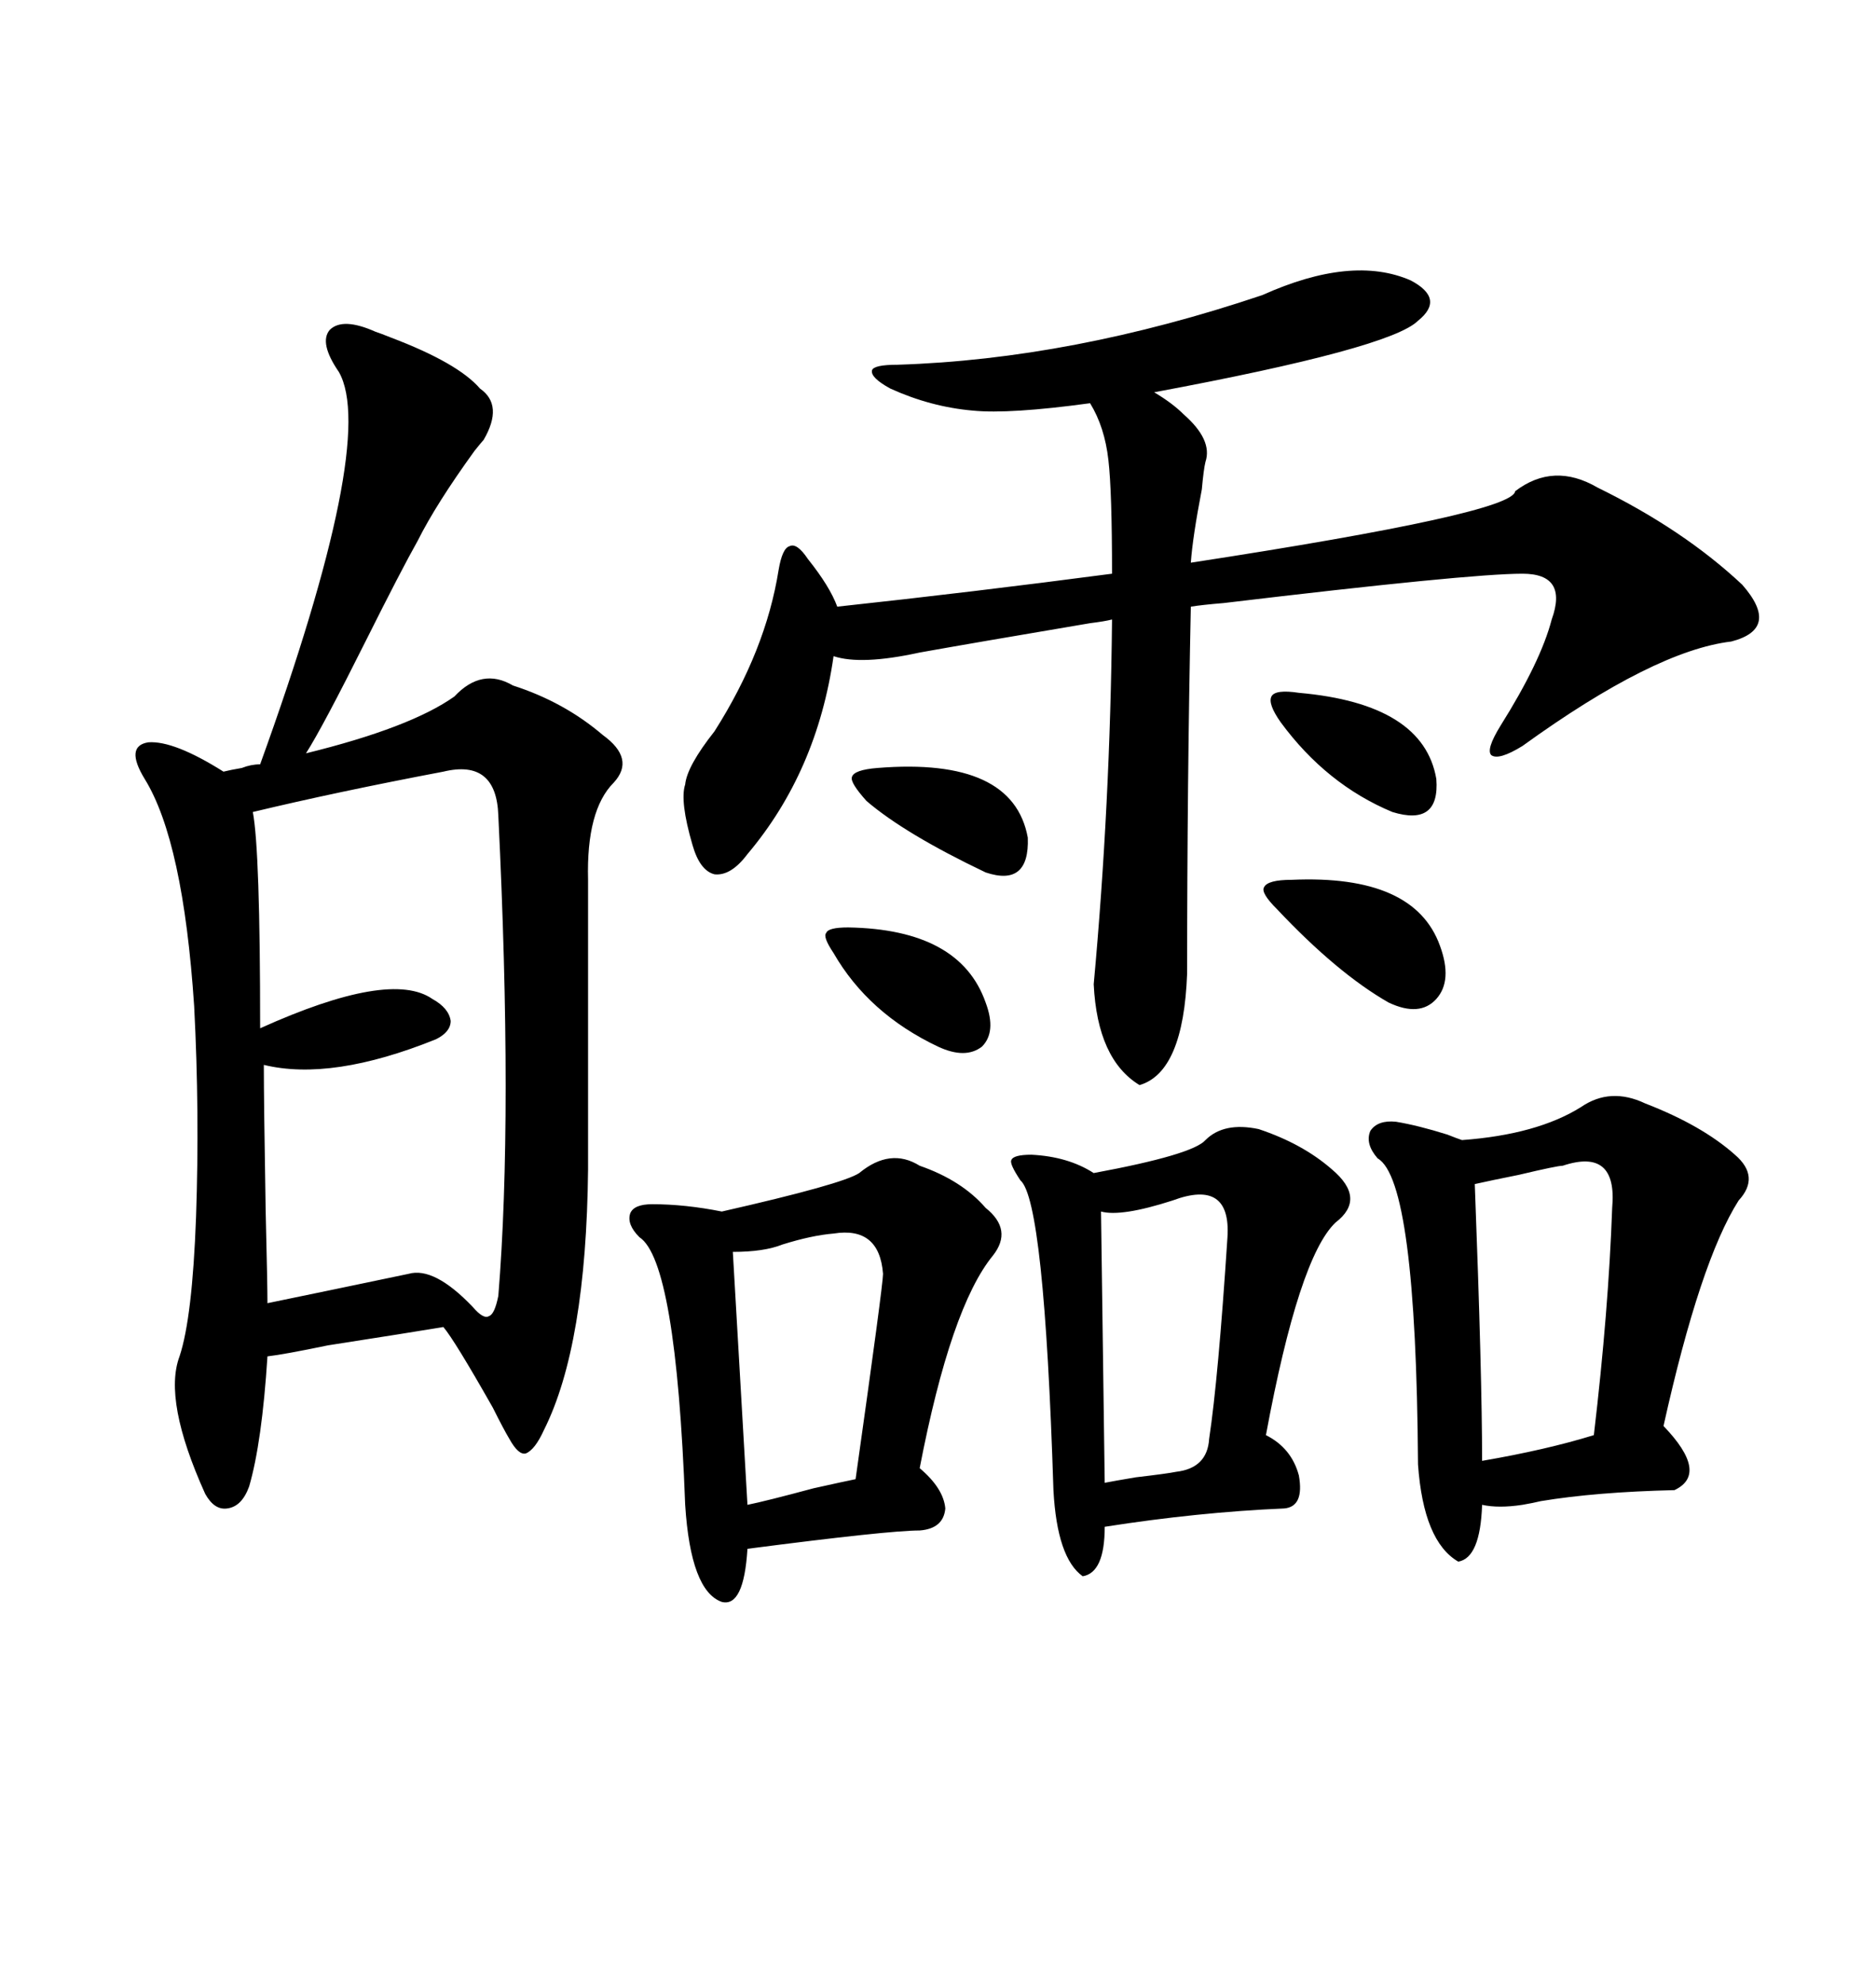 <svg xmlns="http://www.w3.org/2000/svg" xmlns:xlink="http://www.w3.org/1999/xlink" width="300" height="317.285"><path d="M60.06 53.03L60.06 53.03Q60.94 53.32 62.40 53.91L62.40 53.91Q73.24 58.01 76.76 62.11L76.76 62.11Q80.57 64.75 77.34 70.31L77.34 70.31Q77.05 70.61 75.88 72.07L75.88 72.07Q69.73 80.57 66.80 86.43L66.80 86.43Q64.16 91.11 58.59 102.25L58.59 102.25Q51.56 116.31 48.93 120.41L48.93 120.41Q65.63 116.31 72.66 111.33L72.66 111.33Q77.05 106.64 82.03 109.57L82.03 109.57Q90.23 112.21 96.39 117.48L96.39 117.48Q101.66 121.29 98.14 125.10L98.14 125.10Q93.75 129.49 94.04 140.63L94.04 140.63L94.04 186.91Q93.75 215.04 87.01 228.52L87.01 228.52Q85.55 231.74 84.08 232.32L84.08 232.32Q82.91 232.62 81.45 229.98L81.45 229.98Q80.57 228.52 78.81 225L78.81 225Q72.66 214.16 70.90 212.11L70.90 212.11Q65.63 212.99 52.44 215.04L52.44 215.04Q45.41 216.50 42.77 216.80L42.77 216.80Q41.89 230.57 39.84 237.60L39.84 237.60Q38.67 240.82 36.33 241.11L36.33 241.11Q34.28 241.41 32.81 238.77L32.81 238.77Q26.07 223.83 28.71 216.80L28.71 216.80Q30.76 210.64 31.35 194.53L31.35 194.53Q31.93 177.83 31.05 160.84L31.05 160.84Q29.30 134.47 23.14 124.51L23.14 124.51Q19.92 119.24 23.73 118.65L23.73 118.65Q27.83 118.36 35.74 123.34L35.74 123.34Q36.91 123.05 38.67 122.75L38.67 122.75Q40.14 122.17 41.60 122.17L41.60 122.17Q60.35 70.31 54.20 59.47L54.20 59.47Q50.98 54.79 52.73 52.73L52.73 52.73Q54.79 50.68 60.06 53.03ZM201.86 47.17L201.86 47.17Q216.21 40.72 225.59 44.82L225.59 44.82Q231.15 47.75 226.76 51.27L226.76 51.27Q222.36 55.66 184.57 62.70L184.57 62.70Q187.50 64.45 189.26 66.21L189.26 66.21Q193.95 70.31 192.77 73.83L192.77 73.83Q192.48 75 192.19 78.22L192.19 78.22Q190.72 85.84 190.43 89.94L190.43 89.94Q241.99 82.03 242.29 78.52L242.29 78.52Q248.44 73.83 255.47 77.93L255.47 77.93Q269.24 84.67 278.61 93.46L278.61 93.46Q284.77 100.49 276.86 102.54L276.86 102.54Q264.55 104.00 243.46 119.24L243.46 119.24Q239.65 121.58 238.48 120.70L238.48 120.70Q237.60 119.82 239.94 116.02L239.94 116.02Q246.39 105.76 248.14 99.02L248.14 99.02Q250.78 91.70 243.46 91.70L243.46 91.70Q234.96 91.70 195.70 96.39L195.70 96.39Q192.19 96.68 190.43 96.97L190.43 96.97Q189.84 125.10 189.84 155.57L189.84 155.57Q189.26 171.39 182.23 173.44L182.23 173.44Q175.49 169.34 174.90 157.32L174.90 157.32Q177.54 128.61 177.83 99.02L177.83 99.02Q176.66 99.32 174.32 99.61L174.32 99.61Q155.27 102.83 147.07 104.30L147.07 104.30Q137.70 106.35 133.30 104.88L133.30 104.88Q130.66 123.34 119.53 136.52L119.53 136.52Q116.89 140.04 114.26 139.75L114.26 139.75Q111.91 139.16 110.74 135.06L110.74 135.06Q108.69 128.03 109.57 125.39L109.57 125.39Q109.86 122.46 114.26 116.89L114.26 116.89Q122.46 104.00 124.51 91.11L124.51 91.11Q125.10 87.60 126.27 87.30L126.27 87.30Q127.44 86.72 129.20 89.36L129.20 89.36Q132.71 93.75 133.89 96.97L133.89 96.97Q155.57 94.63 177.83 91.70L177.83 91.70Q177.83 78.52 177.25 73.54L177.25 73.54Q176.66 68.26 174.32 64.45L174.32 64.45Q161.43 66.21 155.57 65.63L155.57 65.63Q148.83 65.04 142.38 62.11L142.38 62.11Q139.16 60.35 139.45 59.18L139.45 59.18Q139.75 58.30 143.55 58.30L143.55 58.30Q171.39 57.42 201.86 47.17ZM263.09 176.37L263.09 176.37Q272.17 179.88 277.44 184.57L277.44 184.57Q281.54 188.09 278.03 191.89L278.03 191.89Q271.88 201.56 266.02 227.93L266.02 227.93Q273.34 235.55 267.77 238.18L267.77 238.18Q255.18 238.48 246.39 239.94L246.39 239.94Q245.21 240.23 243.46 240.53L243.46 240.53Q239.65 241.11 237.01 240.53L237.01 240.53Q236.72 249.02 233.20 249.61L233.20 249.61Q227.64 246.39 226.76 234.08L226.76 234.08Q226.46 188.67 220.31 185.16L220.31 185.16Q218.26 182.81 219.14 180.76L219.14 180.76Q220.31 179.00 223.24 179.30L223.24 179.30Q226.76 179.88 231.45 181.35L231.45 181.35Q232.91 181.93 233.79 182.23L233.79 182.23Q245.80 181.35 252.83 176.95L252.83 176.95Q257.52 173.73 263.09 176.37ZM70.90 123.34L70.90 123.34Q53.91 126.56 40.43 129.79L40.43 129.79Q41.60 135.94 41.60 164.36L41.60 164.36Q62.40 154.98 69.14 159.67L69.14 159.67Q71.78 161.13 72.07 163.18L72.07 163.18Q72.07 164.94 69.73 166.11L69.73 166.11Q53.03 172.85 42.19 170.21L42.19 170.21Q42.19 176.07 42.48 193.36L42.48 193.36Q42.77 205.37 42.77 208.30L42.77 208.30Q52.73 206.25 65.33 203.61L65.33 203.61Q69.43 202.44 75.59 208.89L75.59 208.89Q77.34 210.94 78.22 210.35L78.22 210.35Q79.10 210.06 79.69 207.13L79.69 207.13Q82.03 178.42 79.69 130.37L79.69 130.37Q79.39 121.29 70.90 123.34ZM147.07 186.33L147.07 186.33Q153.81 188.67 157.62 193.07L157.62 193.07Q162.01 196.58 158.79 200.68L158.79 200.68Q152.05 208.89 147.07 234.67L147.07 234.67Q150.88 237.89 151.17 241.11L151.17 241.11Q150.88 244.34 147.07 244.63L147.07 244.63Q142.09 244.63 119.53 247.56L119.53 247.56Q118.95 256.93 115.43 256.05L115.43 256.05Q110.45 254.30 109.57 240.53L109.57 240.53Q108.11 201.56 102.25 197.75L102.25 197.75Q100.20 195.70 100.78 193.95L100.78 193.95Q101.37 192.48 104.30 192.48L104.30 192.48Q109.57 192.48 115.43 193.65L115.43 193.65Q134.77 189.26 137.40 187.50L137.40 187.50Q142.38 183.40 147.07 186.33ZM201.27 180.47L201.27 180.47Q208.30 182.81 212.99 186.91L212.99 186.91Q218.55 191.60 213.57 195.41L213.57 195.41Q207.71 200.98 202.44 229.39L202.44 229.39Q206.54 231.45 207.71 235.84L207.71 235.84Q208.59 240.82 205.37 241.11L205.37 241.11Q191.60 241.70 176.66 244.04L176.66 244.04Q176.66 251.37 173.14 251.95L173.14 251.95Q169.04 249.02 168.46 238.18L168.46 238.18Q166.99 191.89 163.18 188.67L163.18 188.67Q161.43 186.04 161.72 185.45L161.72 185.45Q162.01 184.57 164.94 184.57L164.94 184.57Q170.80 184.86 174.90 187.50L174.90 187.50Q190.72 184.57 192.77 182.23L192.77 182.23Q195.70 179.30 201.27 180.47ZM249.90 186.33L249.90 186.33Q249.02 186.33 242.87 187.79L242.87 187.79Q238.48 188.67 235.84 189.26L235.84 189.26Q237.01 220.02 237.01 233.50L237.01 233.50Q247.27 231.74 254.88 229.39L254.88 229.39Q257.23 209.47 257.81 193.07L257.81 193.07Q258.69 183.40 249.90 186.33ZM133.30 197.17L133.30 197.17Q129.79 197.46 125.10 198.93L125.10 198.93Q122.17 200.10 117.19 200.10L117.19 200.10L119.53 240.53Q122.46 239.94 130.08 237.89L130.08 237.89Q135.35 236.72 136.82 236.43L136.82 236.43Q141.21 205.37 141.21 203.61L141.21 203.61Q140.63 196.00 133.30 197.17ZM187.50 191.89L187.50 191.89Q179.30 194.53 176.07 193.65L176.07 193.65L176.66 237.01Q178.13 236.72 181.64 236.13L181.64 236.13Q186.62 235.55 188.09 235.25L188.09 235.25Q193.07 234.67 193.36 229.98L193.36 229.98Q194.82 220.31 196.29 197.75L196.29 197.75Q196.88 188.38 187.50 191.89ZM206.54 140.63L206.54 140.63Q226.17 139.75 230.27 151.17L230.27 151.17Q232.32 156.74 229.69 159.67L229.69 159.67Q227.05 162.60 222.07 160.25L222.07 160.25Q213.87 155.57 204.20 145.31L204.20 145.31Q201.56 142.68 202.15 141.80L202.15 141.80Q202.73 140.63 206.54 140.63ZM133.30 152.34L133.30 152.34Q131.54 149.71 132.13 149.12L132.13 149.12Q132.42 148.24 135.64 148.24L135.64 148.24Q153.52 148.54 157.62 160.25L157.62 160.25Q159.38 164.94 157.03 167.29L157.03 167.29Q154.39 169.34 150 167.29L150 167.29Q138.87 162.01 133.30 152.34ZM207.71 110.74L207.71 110.74Q227.64 112.50 229.69 124.51L229.69 124.51Q230.27 132.13 222.66 129.79L222.66 129.79Q212.11 125.39 204.79 115.43L204.79 115.43Q202.73 112.50 203.32 111.33L203.32 111.33Q203.91 110.16 207.71 110.74ZM140.33 122.75L140.33 122.75Q162.01 121.00 164.36 133.89L164.36 133.89Q164.65 141.80 157.62 139.45L157.62 139.45Q144.73 133.30 138.57 128.03L138.57 128.03Q135.94 125.10 136.23 124.22L136.23 124.22Q136.52 123.05 140.33 122.75Z"/></svg>